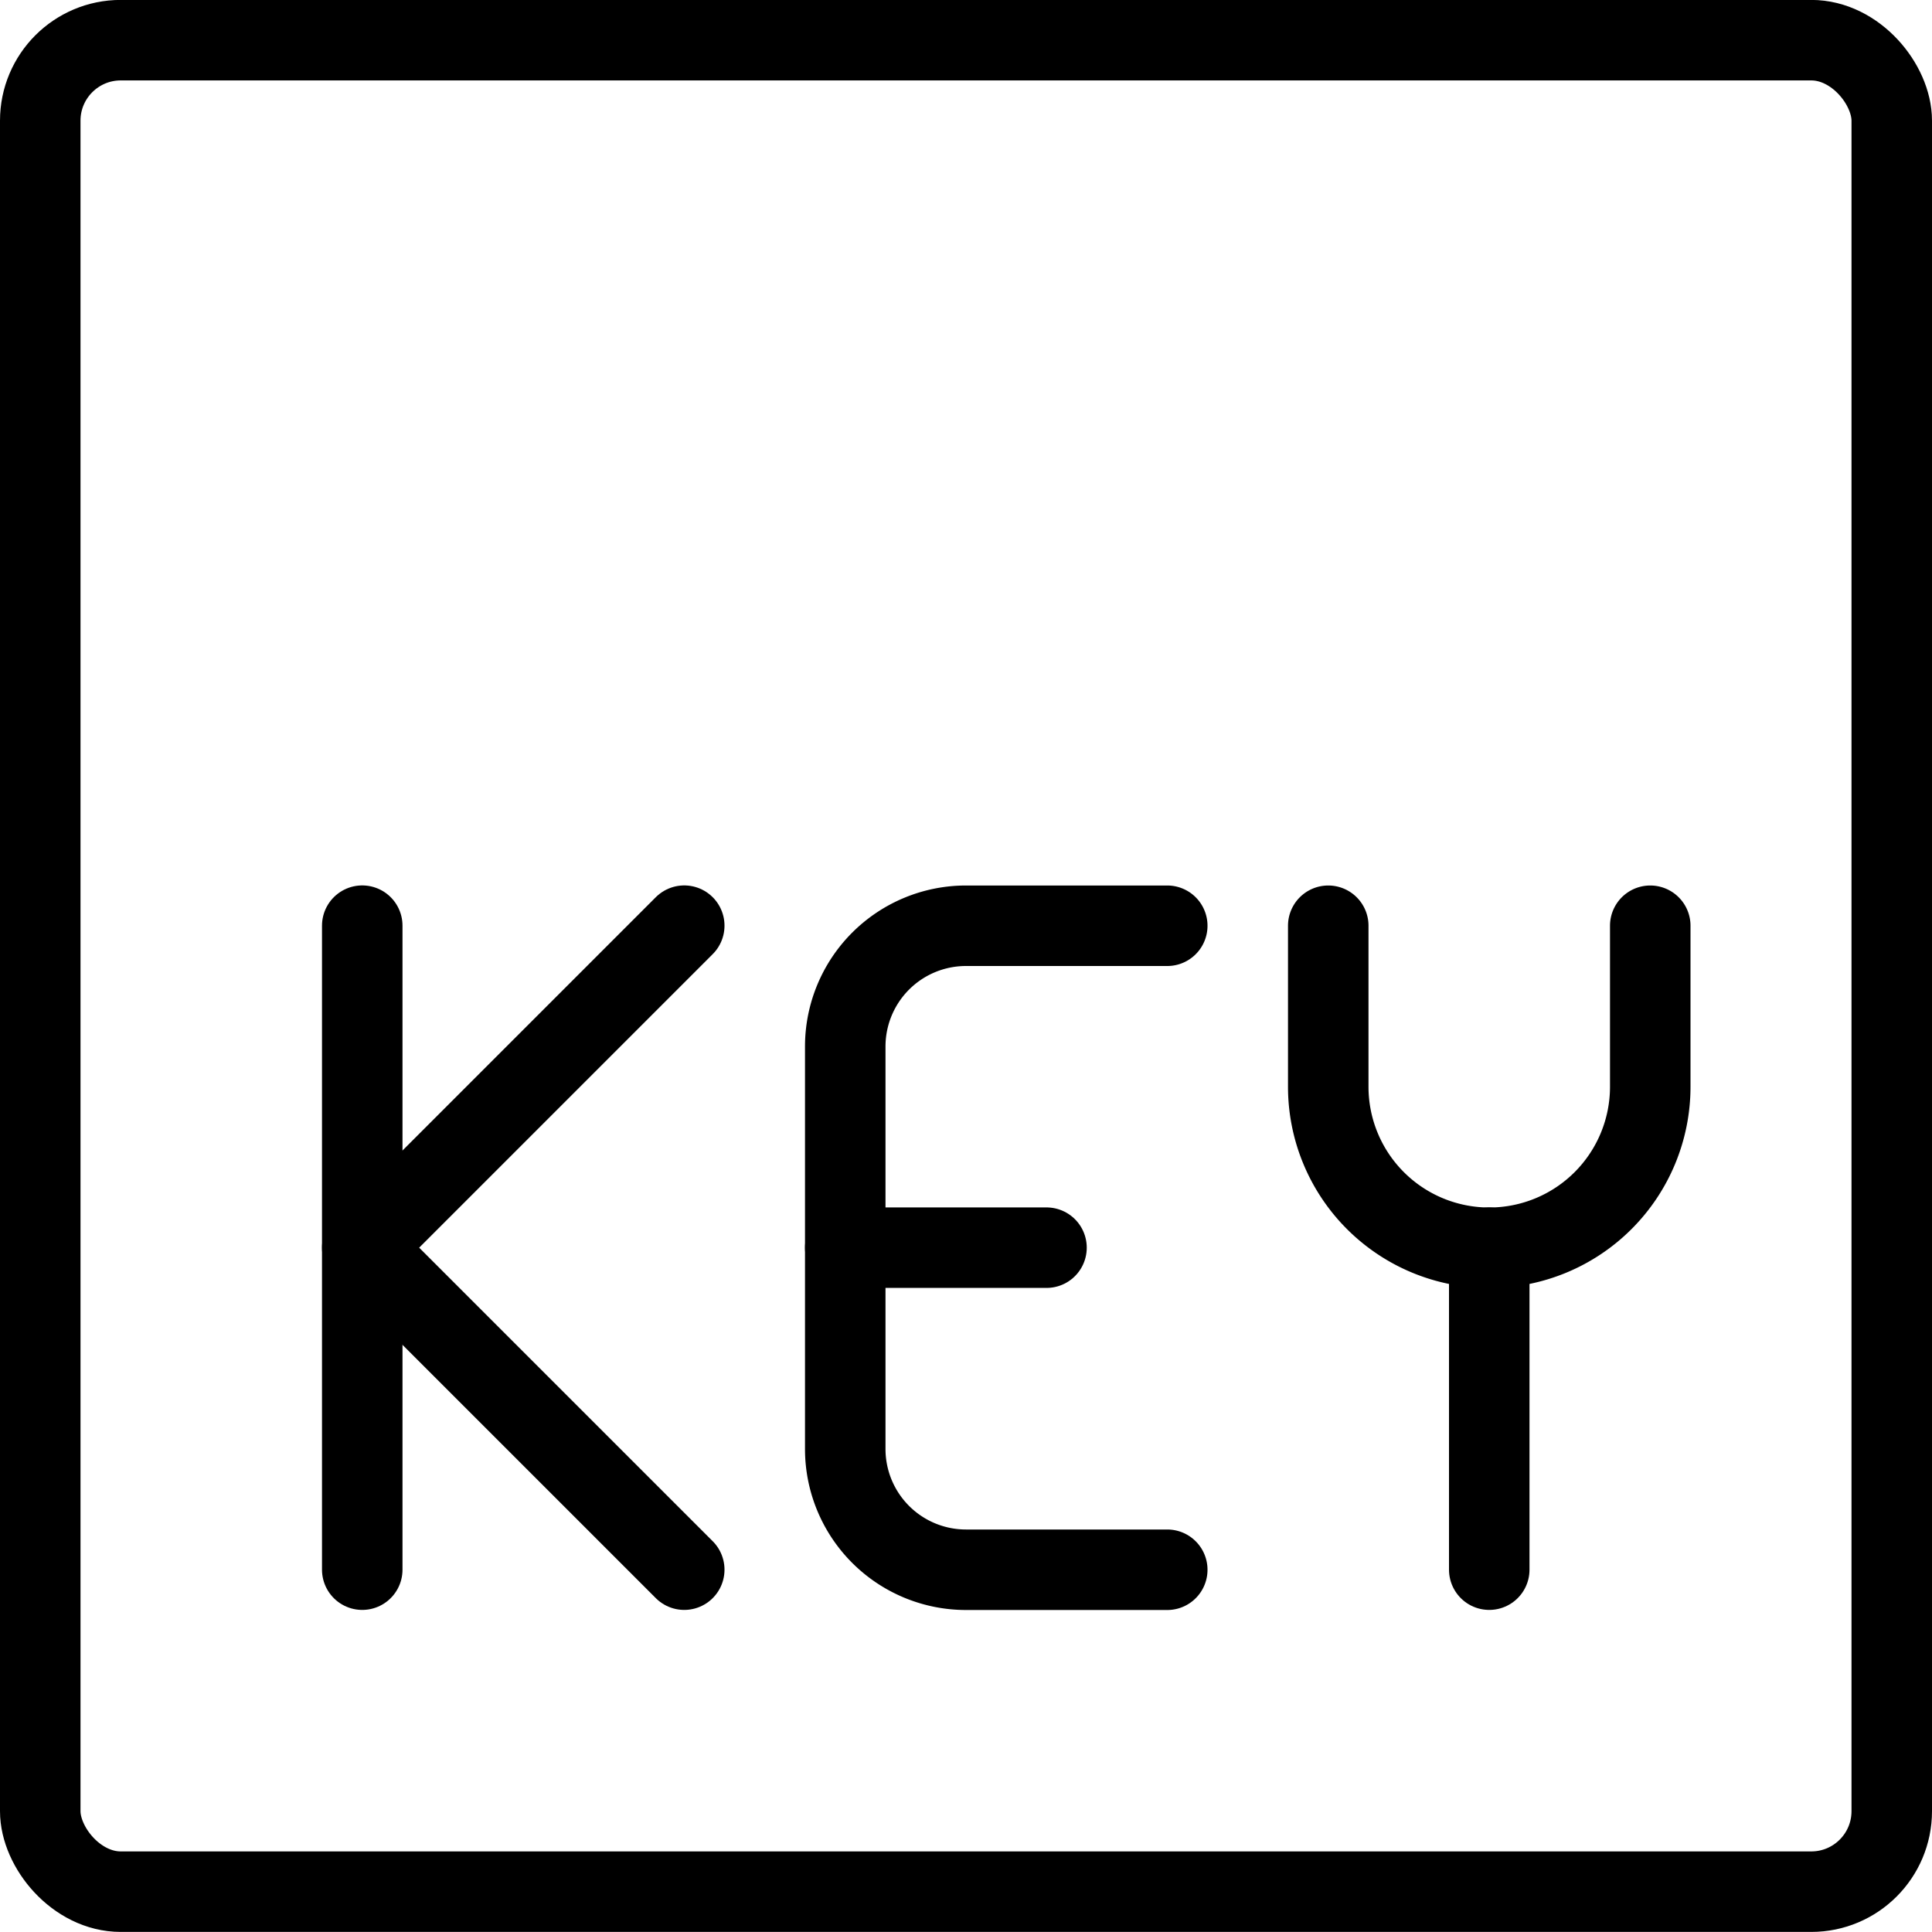 <svg xmlns="http://www.w3.org/2000/svg" viewBox="0 0 24 24"><g transform="matrix(1,0,0,1,0,0)"><defs><style>.a{fill:none;stroke:#000000;stroke-linecap:round;stroke-linejoin:round;}</style></defs><title>file-key-1</title><rect class="a" x="0.5" y="0.499" width="23" height="23" rx="1" ry="1"></rect><polyline class="a" points="8.5 11.499 4.5 15.499 8.5 19.499"></polyline><line class="a" x1="4.5" y1="19.499" x2="4.5" y2="11.499"></line><path class="a" d="M14.5,19.5H12A1.5,1.5,0,0,1,10.5,18V13A1.5,1.5,0,0,1,12,11.5h2.5"></path><line class="a" x1="10.5" y1="15.499" x2="13" y2="15.499"></line><path class="a" d="M20.5,11.5v2a2,2,0,1,1-4,0v-2"></path><line class="a" x1="18.5" y1="15.499" x2="18.5" y2="19.499"></line></g></svg>